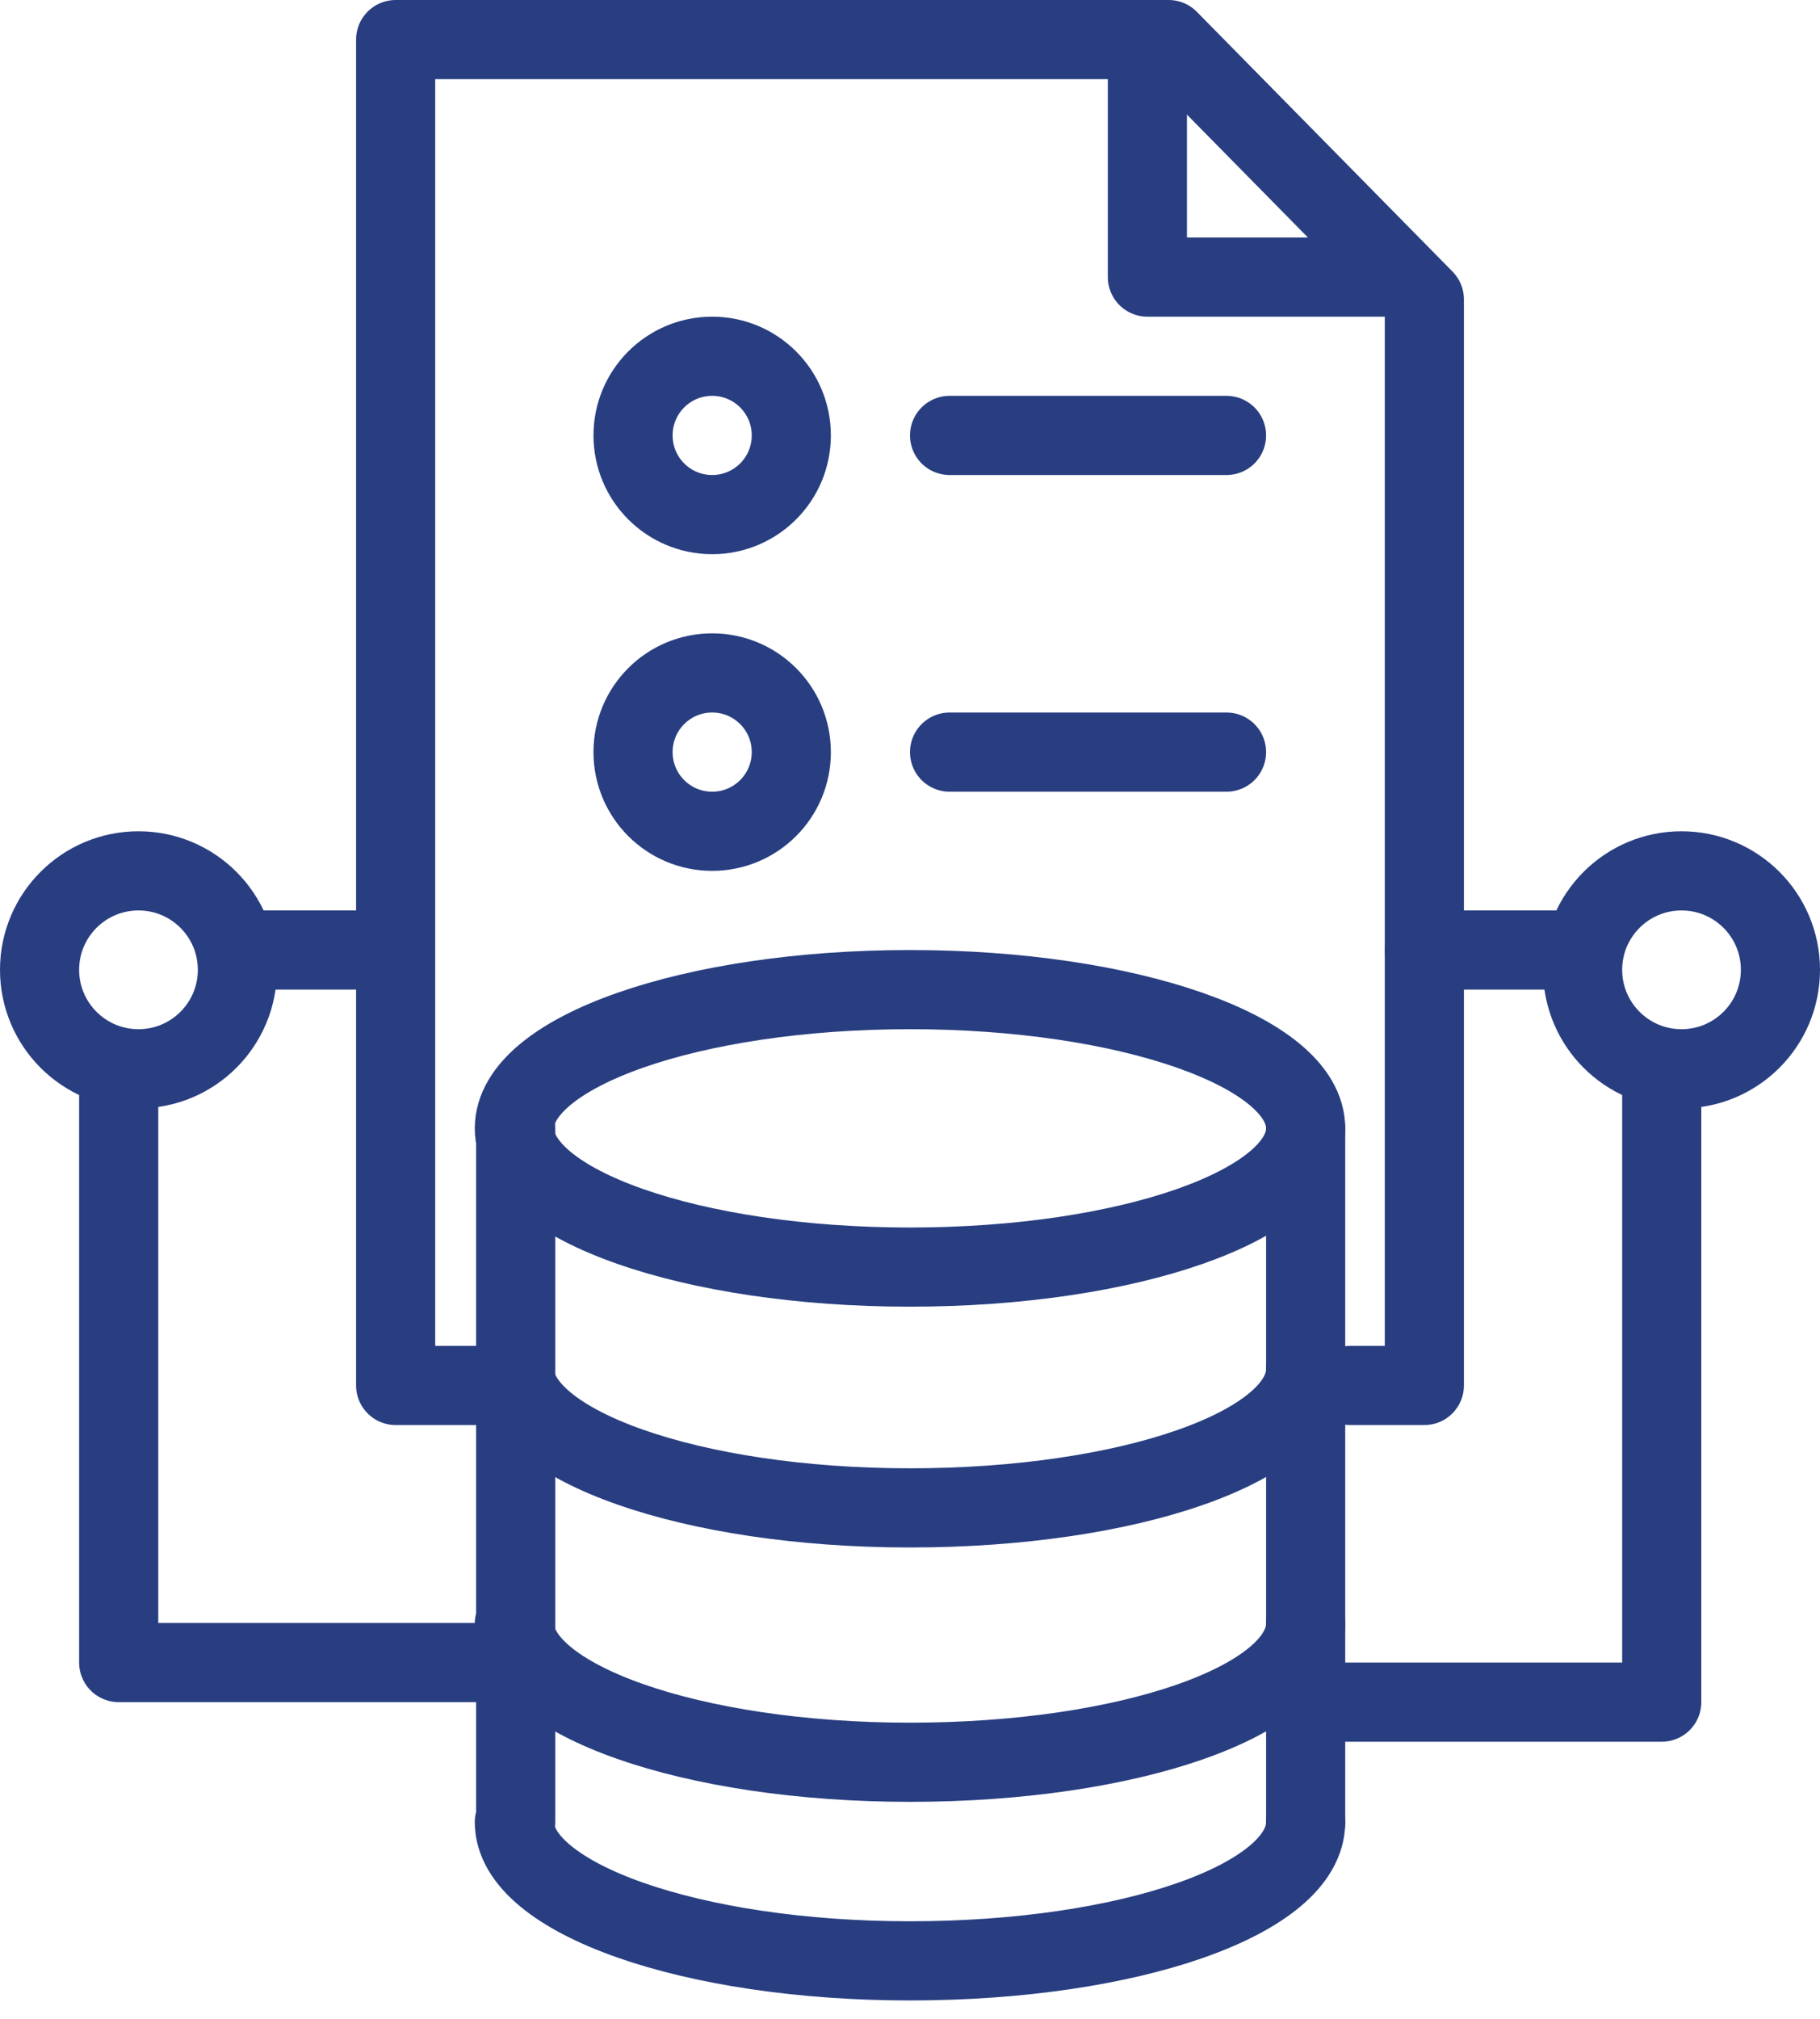 <svg width="46" height="51" viewBox="0 0 46 51" fill="none" xmlns="http://www.w3.org/2000/svg">
<path d="M12.072 35H10V1H29.537L36 7.563V35H34.125" stroke="#283E81" stroke-width="2" stroke-miterlimit="10" stroke-linecap="round" stroke-linejoin="round"/>
<path d="M29 1V7H35" stroke="#283E81" stroke-width="2" stroke-miterlimit="10" stroke-linecap="round" stroke-linejoin="round"/>
<path d="M9 24H6" stroke="#283E81" stroke-width="2" stroke-miterlimit="10" stroke-linecap="round" stroke-linejoin="round"/>
<path d="M40 24H36" stroke="#283E81" stroke-width="2" stroke-miterlimit="10" stroke-linecap="round" stroke-linejoin="round"/>
<path d="M3.5 27C4.881 27 6 25.881 6 24.5C6 23.119 4.881 22 3.5 22C2.119 22 1 23.119 1 24.5C1 25.881 2.119 27 3.5 27Z" stroke="#283E81" stroke-width="2" stroke-miterlimit="10" stroke-linecap="round" stroke-linejoin="round"/>
<path d="M42.5 27C43.881 27 45 25.881 45 24.5C45 23.119 43.881 22 42.5 22C41.119 22 40 23.119 40 24.5C40 25.881 41.119 27 42.5 27Z" stroke="#283E81" stroke-width="2" stroke-miterlimit="10" stroke-linecap="round" stroke-linejoin="round"/>
<path d="M34 43H42V27" stroke="#283E81" stroke-width="2" stroke-miterlimit="10" stroke-linecap="round" stroke-linejoin="round"/>
<path d="M3 27V42H12" stroke="#283E81" stroke-width="2" stroke-miterlimit="10" stroke-linecap="round" stroke-linejoin="round"/>
<path d="M23 32.01C28.523 32.01 33 30.441 33 28.505C33 26.569 28.523 25 23 25C17.477 25 13 26.569 13 28.505C13 30.441 17.477 32.01 23 32.01Z" stroke="#283E81" stroke-width="2" stroke-miterlimit="10" stroke-linecap="round" stroke-linejoin="round"/>
<path d="M33 34.587C33 36.546 28.533 38.093 23 38.093C17.467 38.093 13 36.512 13 34.587" stroke="#283E81" stroke-width="2" stroke-miterlimit="10" stroke-linecap="round" stroke-linejoin="round"/>
<path d="M33 41.014C33 42.972 28.533 44.519 23 44.519C17.467 44.519 13 42.938 13 41.014" stroke="#283E81" stroke-width="2" stroke-miterlimit="10" stroke-linecap="round" stroke-linejoin="round"/>
<path d="M33 46.031C33 47.989 28.533 49.536 23 49.536C17.467 49.536 13 47.955 13 46.031" stroke="#283E81" stroke-width="2" stroke-miterlimit="10" stroke-linecap="round" stroke-linejoin="round"/>
<path d="M13.034 46.031V28.505" stroke="#283E81" stroke-width="2" stroke-miterlimit="10" stroke-linecap="round" stroke-linejoin="round"/>
<path d="M33 28.505V46.031" stroke="#283E81" stroke-width="2" stroke-miterlimit="10" stroke-linecap="round" stroke-linejoin="round"/>
<path d="M24 11H31" stroke="#283E81" stroke-width="2" stroke-miterlimit="10" stroke-linecap="round" stroke-linejoin="round"/>
<path d="M18 13C19.105 13 20 12.105 20 11C20 9.895 19.105 9 18 9C16.895 9 16 9.895 16 11C16 12.105 16.895 13 18 13Z" stroke="#283E81" stroke-width="2" stroke-miterlimit="10" stroke-linecap="round" stroke-linejoin="round"/>
<path d="M24 19H31" stroke="#283E81" stroke-width="2" stroke-miterlimit="10" stroke-linecap="round" stroke-linejoin="round"/>
<path d="M18 21C19.105 21 20 20.105 20 19C20 17.895 19.105 17 18 17C16.895 17 16 17.895 16 19C16 20.105 16.895 21 18 21Z" stroke="#283E81" stroke-width="2" stroke-miterlimit="10" stroke-linecap="round" stroke-linejoin="round"/>
</svg>
